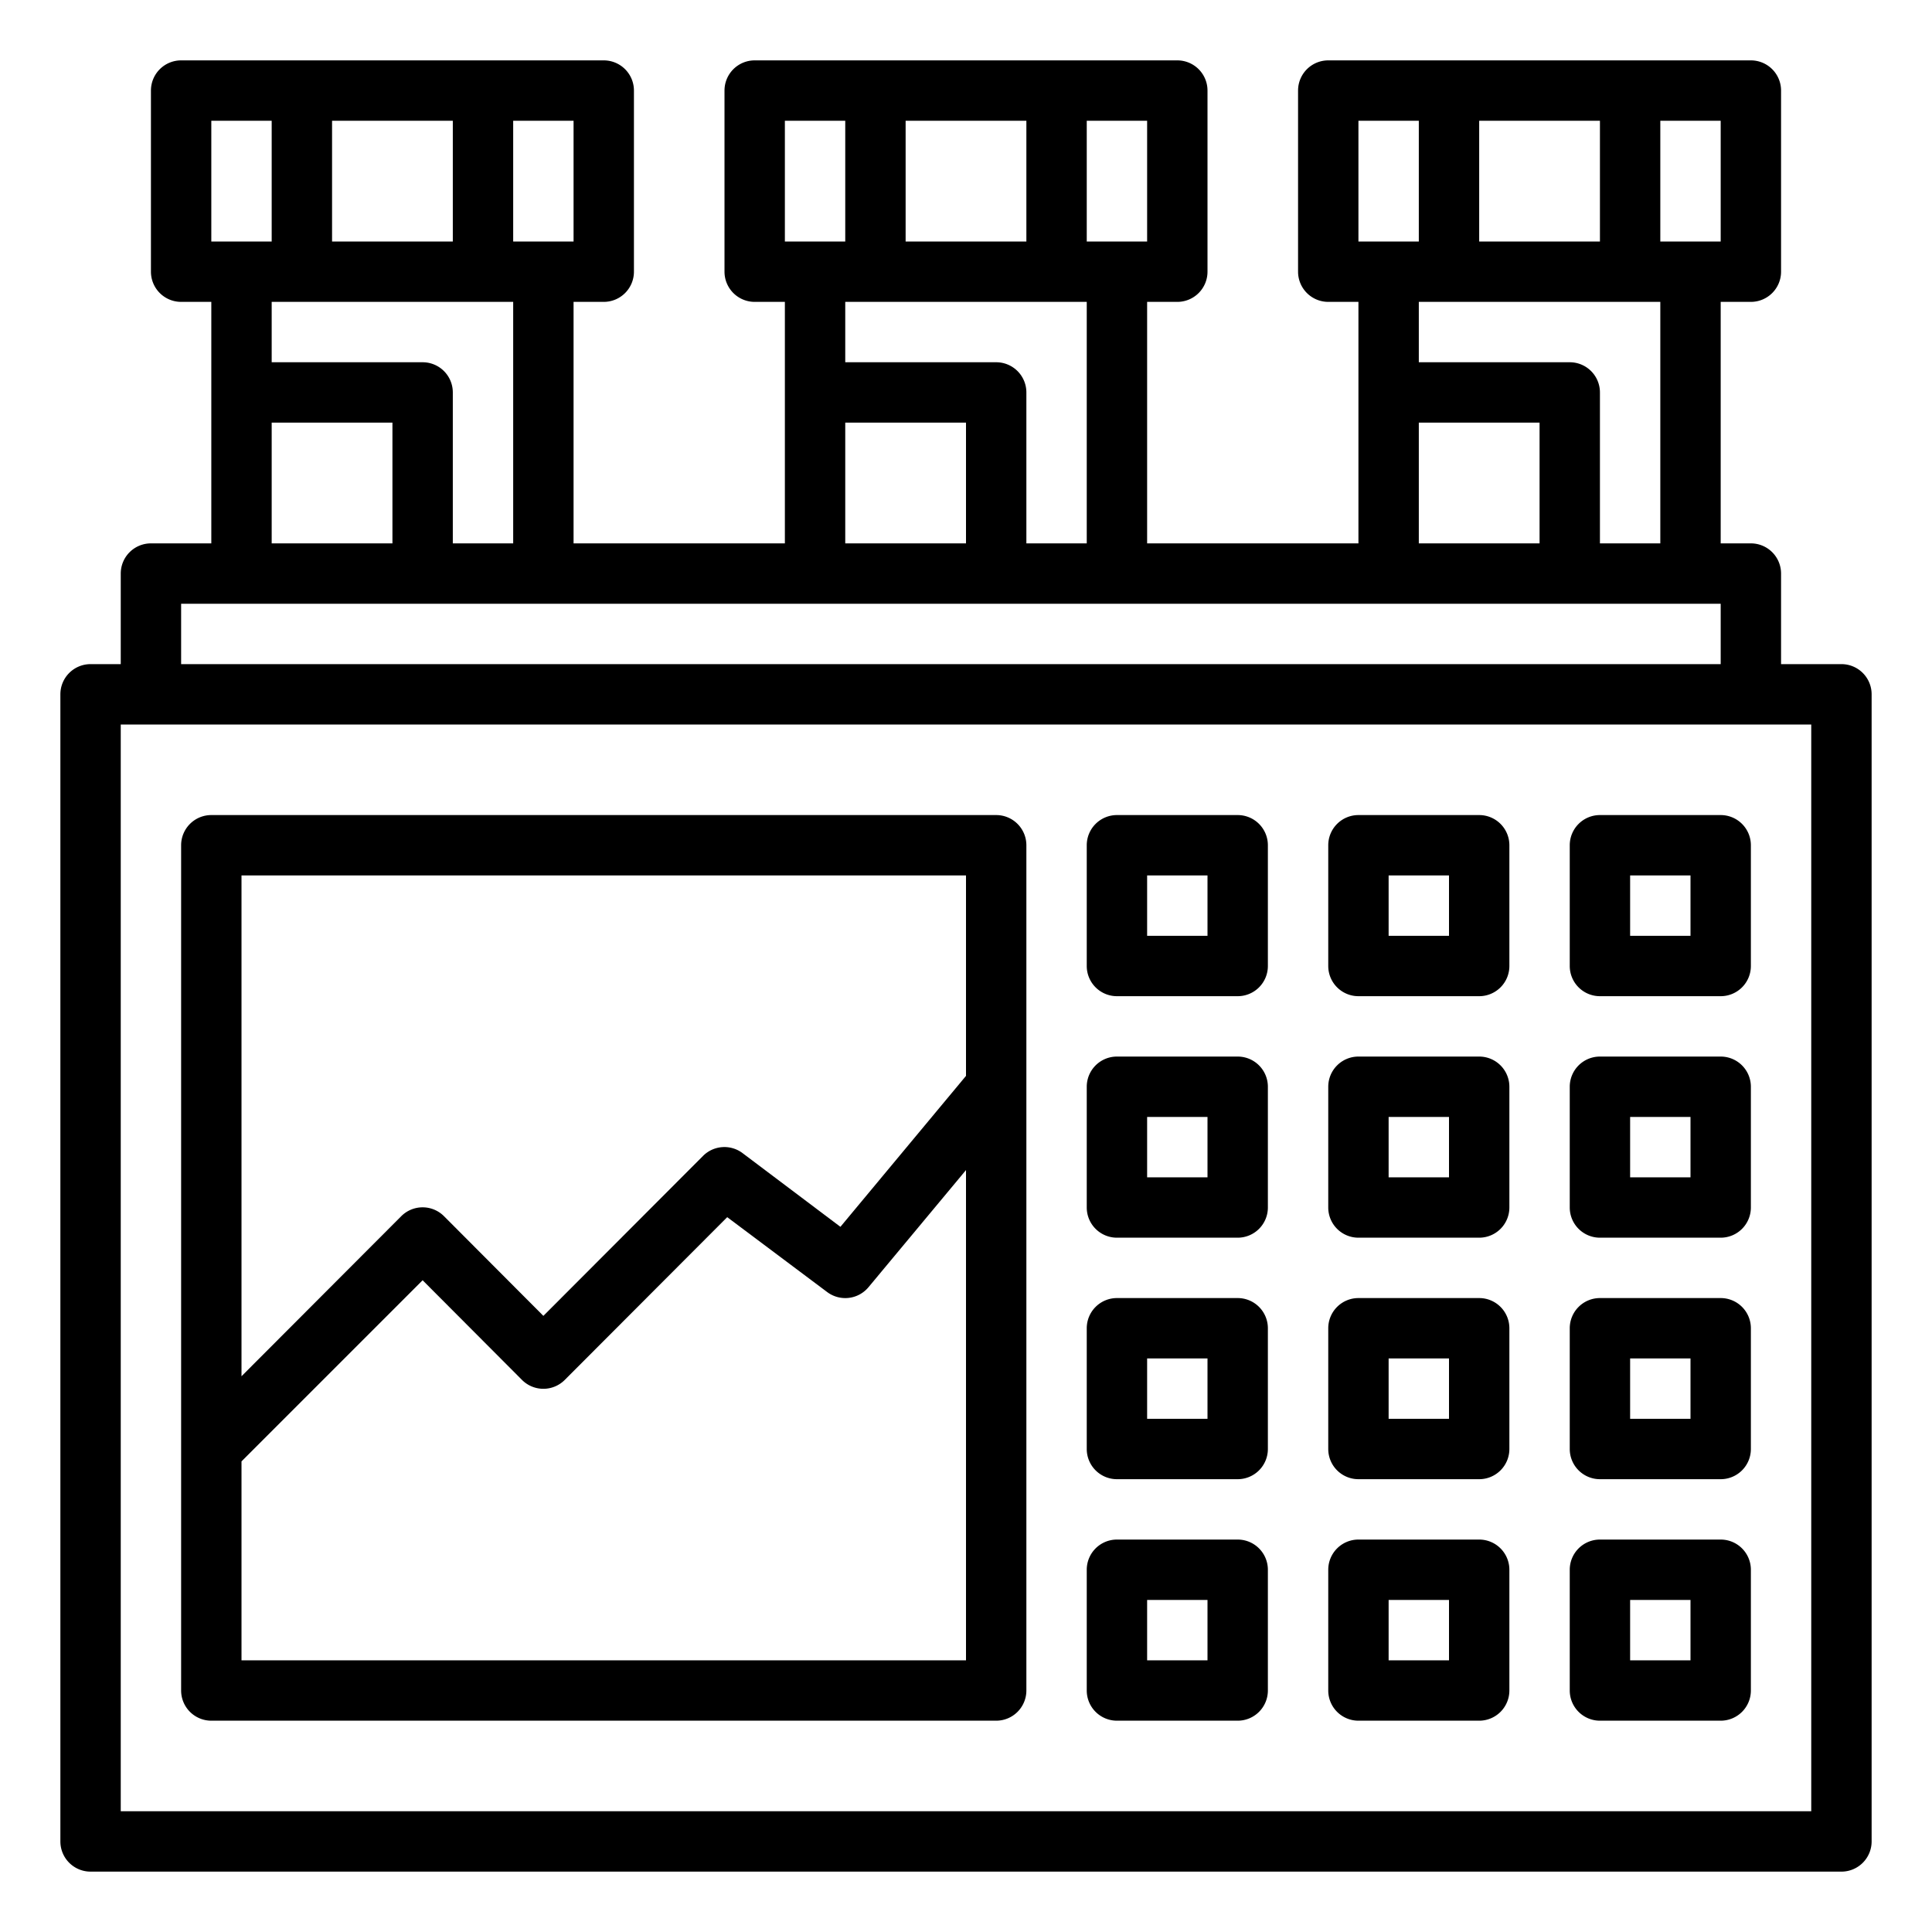 <?xml version="1.0" encoding="UTF-8"?>
<svg xmlns="http://www.w3.org/2000/svg" id="Layer_1" data-name="Layer 1" viewBox="0 0 64 64" width="512" height="512"><path d="M61,22H59V19a1,1,0,0,0-1-1H57V10h1a1,1,0,0,0,1-1V3a1,1,0,0,0-1-1H44a1,1,0,0,0-1,1V9a1,1,0,0,0,1,1h1v8H38V10h1a1,1,0,0,0,1-1V3a1,1,0,0,0-1-1H25a1,1,0,0,0-1,1V9a1,1,0,0,0,1,1h1v8H19V10h1a1,1,0,0,0,1-1V3a1,1,0,0,0-1-1H6A1,1,0,0,0,5,3V9a1,1,0,0,0,1,1H7v8H5a1,1,0,0,0-1,1v3H3a1,1,0,0,0-1,1V61a1,1,0,0,0,1,1H61a1,1,0,0,0,1-1V23A1,1,0,0,0,61,22ZM49,8V4h4V8Zm8,0H55V4h2ZM45,4h2V8H45Zm10,6v8H53V13a1,1,0,0,0-1-1H47V10Zm-8,4h4v4H47ZM30,8V4h4V8Zm8,0H36V4h2ZM26,4h2V8H26Zm10,6v8H34V13a1,1,0,0,0-1-1H28V10Zm-8,4h4v4H28ZM11,8V4h4V8Zm8,0H17V4h2ZM7,4H9V8H7Zm10,6v8H15V13a1,1,0,0,0-1-1H9V10ZM9,14h4v4H9ZM6,20H57v2H6ZM60,60H4V24H60Z"/><path d="M7,57H33a1,1,0,0,0,1-1V28a1,1,0,0,0-1-1H7a1,1,0,0,0-1,1V56A1,1,0,0,0,7,57Zm1-2V48.41l6-6,3.29,3.3a1,1,0,0,0,1.42,0l5.38-5.39L27.4,42.8a1,1,0,0,0,1.37-.16L32,38.76V55ZM32,29v6.64l-4.16,5L24.6,38.2a1,1,0,0,0-1.31.09L18,43.59l-3.29-3.3a1,1,0,0,0-1.42,0L8,45.59V29Z"/><path d="M53,33h4a1,1,0,0,0,1-1V28a1,1,0,0,0-1-1H53a1,1,0,0,0-1,1v4A1,1,0,0,0,53,33Zm1-4h2v2H54Z"/><path d="M45,33h4a1,1,0,0,0,1-1V28a1,1,0,0,0-1-1H45a1,1,0,0,0-1,1v4A1,1,0,0,0,45,33Zm1-4h2v2H46Z"/><path d="M37,33h4a1,1,0,0,0,1-1V28a1,1,0,0,0-1-1H37a1,1,0,0,0-1,1v4A1,1,0,0,0,37,33Zm1-4h2v2H38Z"/><path d="M53,57h4a1,1,0,0,0,1-1V52a1,1,0,0,0-1-1H53a1,1,0,0,0-1,1v4A1,1,0,0,0,53,57Zm1-4h2v2H54Z"/><path d="M45,57h4a1,1,0,0,0,1-1V52a1,1,0,0,0-1-1H45a1,1,0,0,0-1,1v4A1,1,0,0,0,45,57Zm1-4h2v2H46Z"/><path d="M37,57h4a1,1,0,0,0,1-1V52a1,1,0,0,0-1-1H37a1,1,0,0,0-1,1v4A1,1,0,0,0,37,57Zm1-4h2v2H38Z"/><path d="M53,49h4a1,1,0,0,0,1-1V44a1,1,0,0,0-1-1H53a1,1,0,0,0-1,1v4A1,1,0,0,0,53,49Zm1-4h2v2H54Z"/><path d="M45,49h4a1,1,0,0,0,1-1V44a1,1,0,0,0-1-1H45a1,1,0,0,0-1,1v4A1,1,0,0,0,45,49Zm1-4h2v2H46Z"/><path d="M37,49h4a1,1,0,0,0,1-1V44a1,1,0,0,0-1-1H37a1,1,0,0,0-1,1v4A1,1,0,0,0,37,49Zm1-4h2v2H38Z"/><path d="M53,41h4a1,1,0,0,0,1-1V36a1,1,0,0,0-1-1H53a1,1,0,0,0-1,1v4A1,1,0,0,0,53,41Zm1-4h2v2H54Z"/><path d="M45,41h4a1,1,0,0,0,1-1V36a1,1,0,0,0-1-1H45a1,1,0,0,0-1,1v4A1,1,0,0,0,45,41Zm1-4h2v2H46Z"/><path d="M37,41h4a1,1,0,0,0,1-1V36a1,1,0,0,0-1-1H37a1,1,0,0,0-1,1v4A1,1,0,0,0,37,41Zm1-4h2v2H38Z"/></svg>
